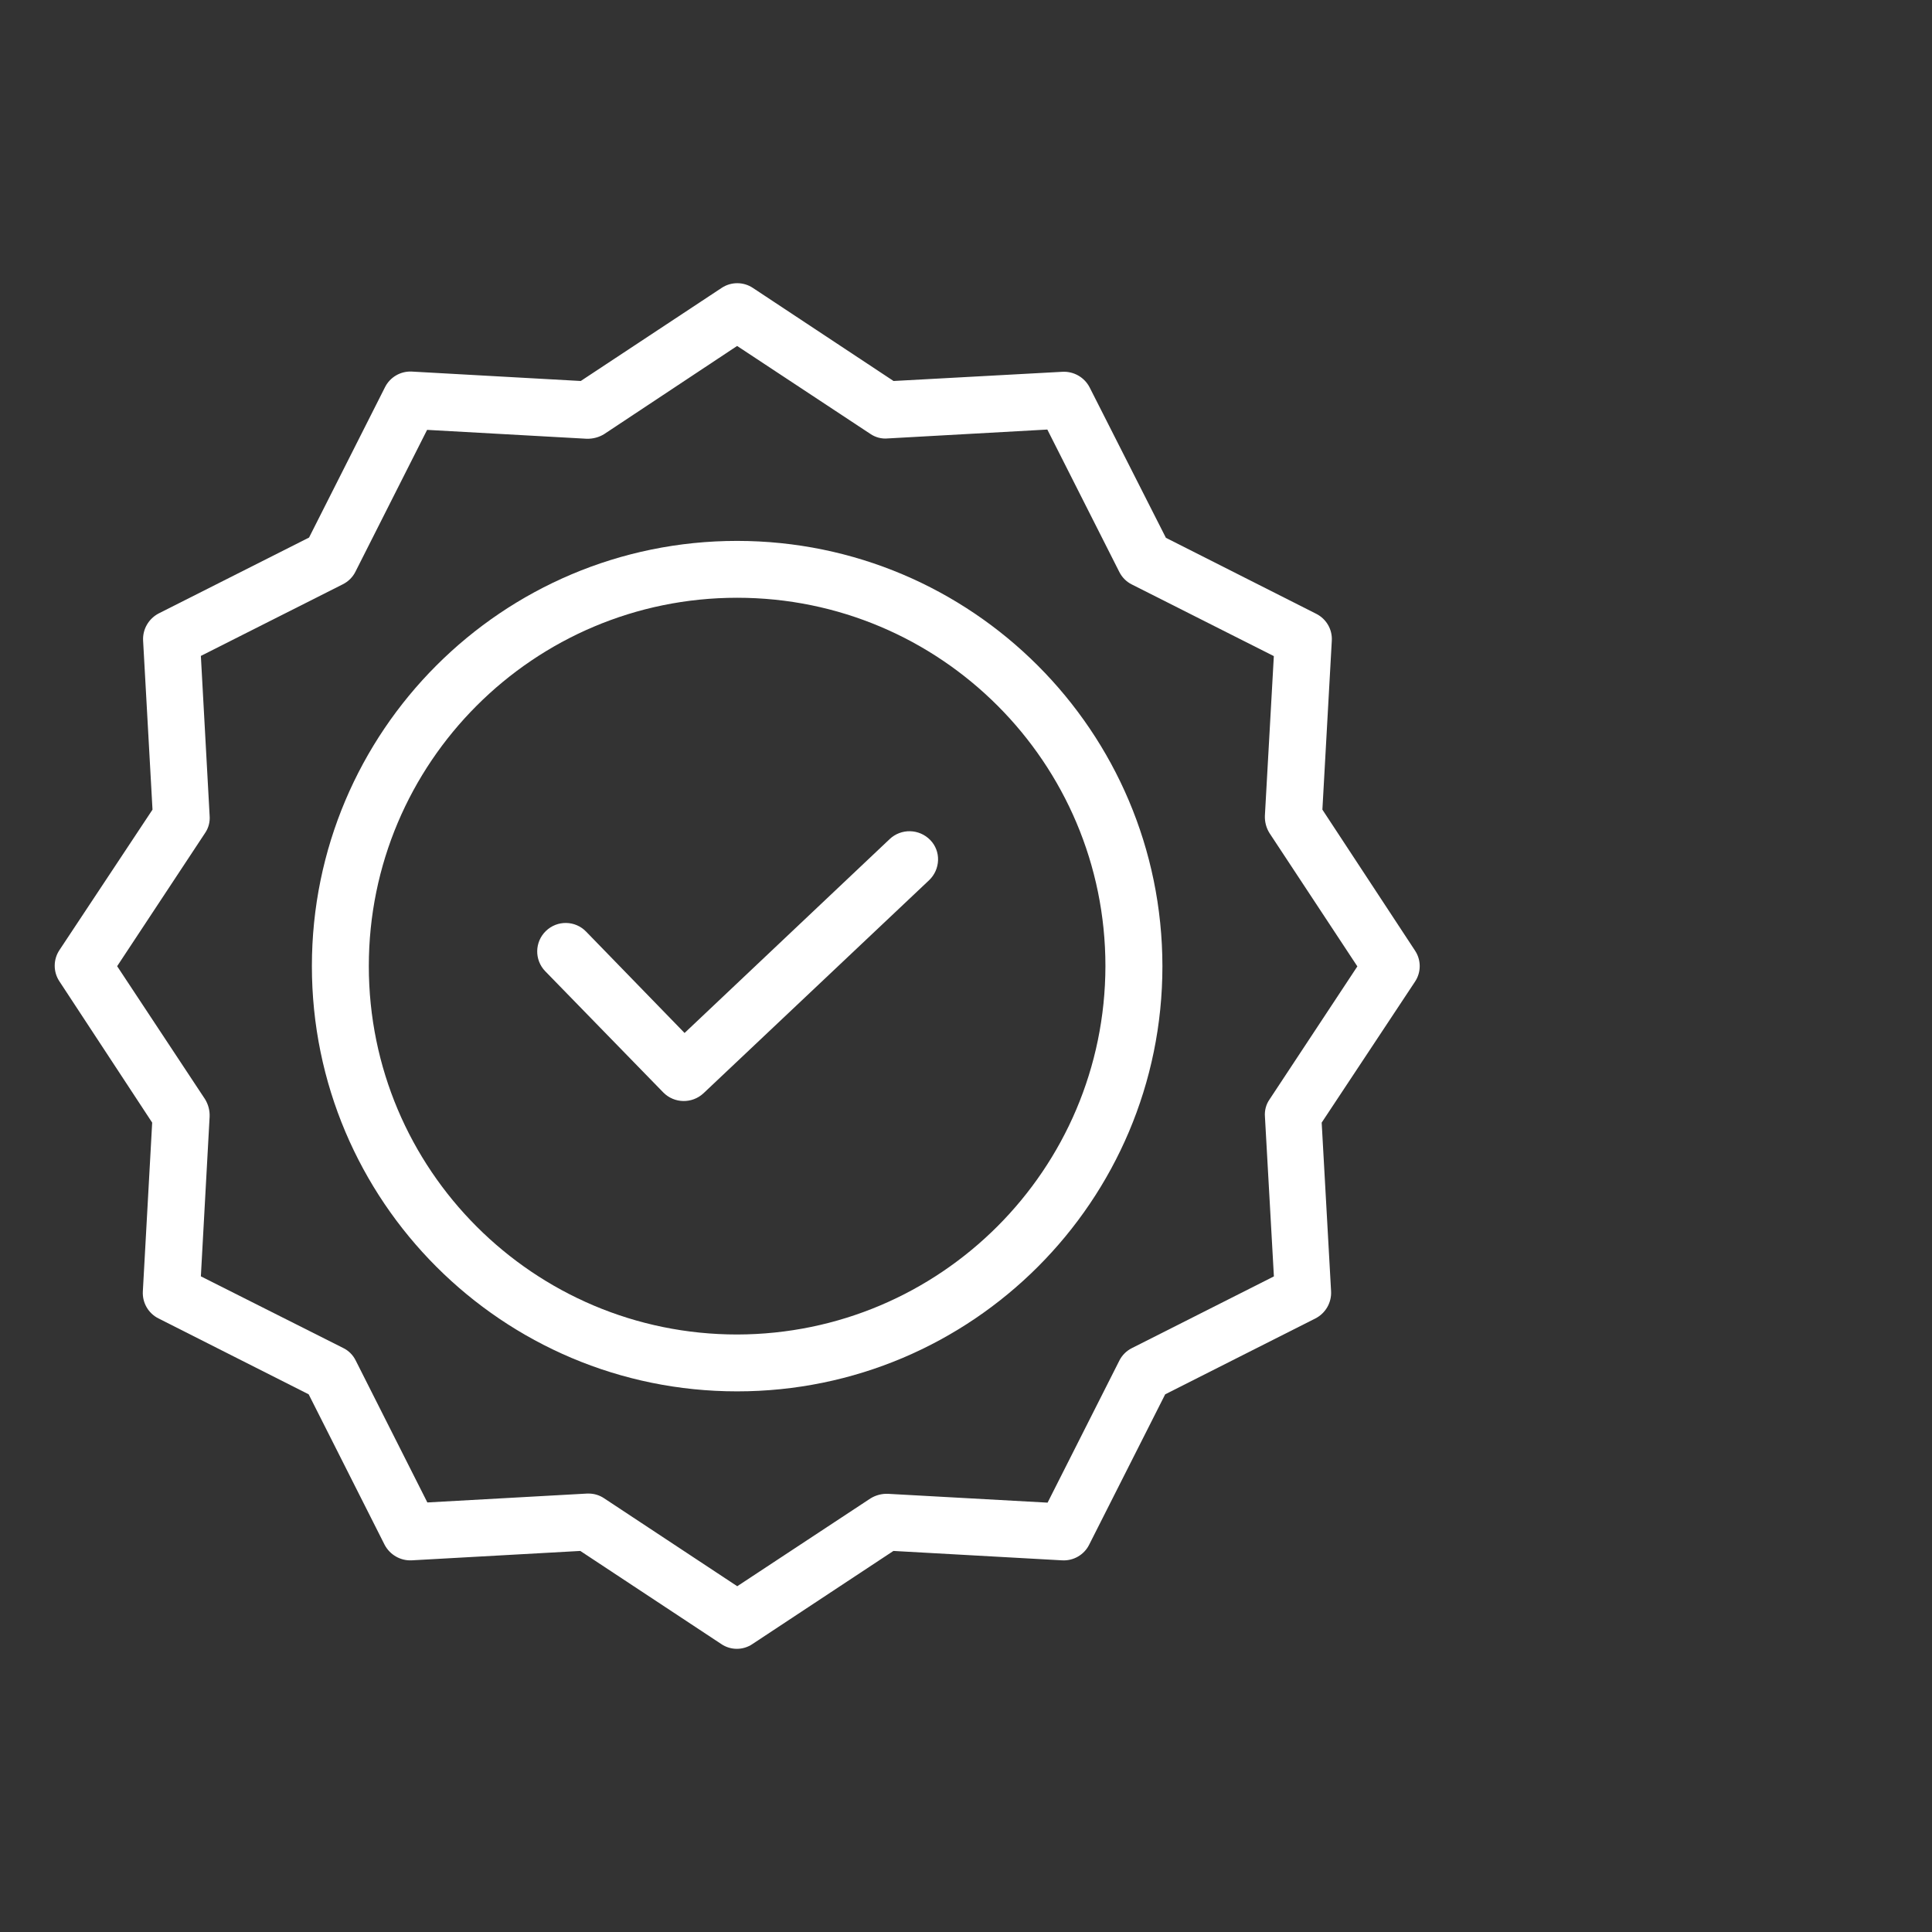 <?xml version="1.0" encoding="utf-8"?>
<!-- Generator: Adobe Illustrator 15.0.0, SVG Export Plug-In . SVG Version: 6.00 Build 0)  -->
<!DOCTYPE svg PUBLIC "-//W3C//DTD SVG 1.1//EN" "http://www.w3.org/Graphics/SVG/1.1/DTD/svg11.dtd">
<svg version="1.1" id="Capa_1" xmlns="http://www.w3.org/2000/svg" xmlns:xlink="http://www.w3.org/1999/xlink" x="0px" y="0px"
	 width="30px" height="30px" viewBox="0 0 30 30" enable-background="new 0 0 30 30" xml:space="preserve">
<rect x="0" y="0" width="30" height="30" fill="#333333" stroke="none"/>
<title>Mesa de trabajo 1</title>
<path fill="#FFFFFF" d="M13.813,13.031L10.63,16.04l-1.528-1.573c-0.169-0.176-0.449-0.181-0.625-0.011s-0.181,0.449-0.011,0.625
	l1.834,1.883c0.17,0.172,0.446,0.177,0.623,0.013l3.506-3.311c0.084-0.081,0.133-0.191,0.137-0.308s-0.039-0.23-0.121-0.314
	C14.273,12.867,13.991,12.861,13.813,13.031z"/>
<path fill="#FFFFFF" d="M11.446,8.399c-3.647,0-6.603,2.956-6.603,6.603c0,3.646,2.956,6.603,6.603,6.603
	c3.646,0,6.604-2.956,6.604-6.603C18.046,11.356,15.092,8.401,11.446,8.399z M11.446,20.722c-3.159,0-5.719-2.561-5.719-5.72
	c0-3.159,2.561-5.72,5.719-5.72c3.158,0,5.719,2.561,5.719,5.72c0,0,0,0,0,0.001C17.159,18.159,14.603,20.716,11.446,20.722z"/>
<path fill="#FFFFFF" d="M20.534,12.572l0.146-2.622c0.011-0.176-0.085-0.34-0.242-0.419l-2.334-1.18l-1.184-2.335
	c-0.08-0.156-0.244-0.251-0.42-0.243l-2.625,0.143l-2.184-1.445c-0.147-0.098-0.339-0.098-0.486,0L9.018,5.916L6.398,5.77
	c-0.176-0.01-0.341,0.085-0.42,0.243L4.799,8.347L2.465,9.525C2.309,9.606,2.213,9.77,2.222,9.946l0.146,2.626l-1.445,2.181
	c-0.098,0.147-0.098,0.339,0,0.486l1.44,2.193l-0.145,2.62c-0.01,0.176,0.085,0.341,0.242,0.42l2.333,1.179l1.178,2.334
	c0.081,0.156,0.245,0.252,0.42,0.244l2.62-0.146l2.188,1.445c0.146,0.1,0.34,0.1,0.486,0l2.188-1.445l2.62,0.146
	c0.176,0.01,0.342-0.086,0.42-0.244l1.18-2.334l2.334-1.179c0.156-0.08,0.251-0.245,0.242-0.42l-0.146-2.62l1.448-2.187
	c0.099-0.147,0.099-0.339,0-0.486L20.534,12.572z M19.714,17.071c-0.055,0.078-0.08,0.174-0.072,0.27l0.139,2.479l-2.206,1.114
	c-0.084,0.042-0.152,0.11-0.194,0.194l-1.114,2.205l-2.479-0.137c-0.094-0.004-0.188,0.021-0.269,0.07l-2.071,1.365l-2.065-1.364
	c-0.072-0.049-0.156-0.075-0.243-0.075H9.116l-2.48,0.138l-1.113-2.205c-0.042-0.085-0.11-0.153-0.195-0.194l-2.209-1.112
	l0.136-2.479c0.004-0.094-0.02-0.188-0.07-0.27l-1.366-2.067l1.366-2.069c0.054-0.079,0.078-0.173,0.07-0.269l-0.136-2.48
	l2.206-1.113C5.408,9.03,5.476,8.963,5.518,8.88l1.114-2.205l2.479,0.138C9.206,6.815,9.3,6.791,9.381,6.741l2.065-1.369
	l2.068,1.365c0.079,0.054,0.174,0.08,0.27,0.071l2.479-0.138L17.38,8.88c0.042,0.084,0.11,0.153,0.194,0.195l2.206,1.113
	l-0.139,2.48c-0.003,0.095,0.021,0.188,0.072,0.269l1.364,2.069L19.714,17.071z"/>
</svg>
